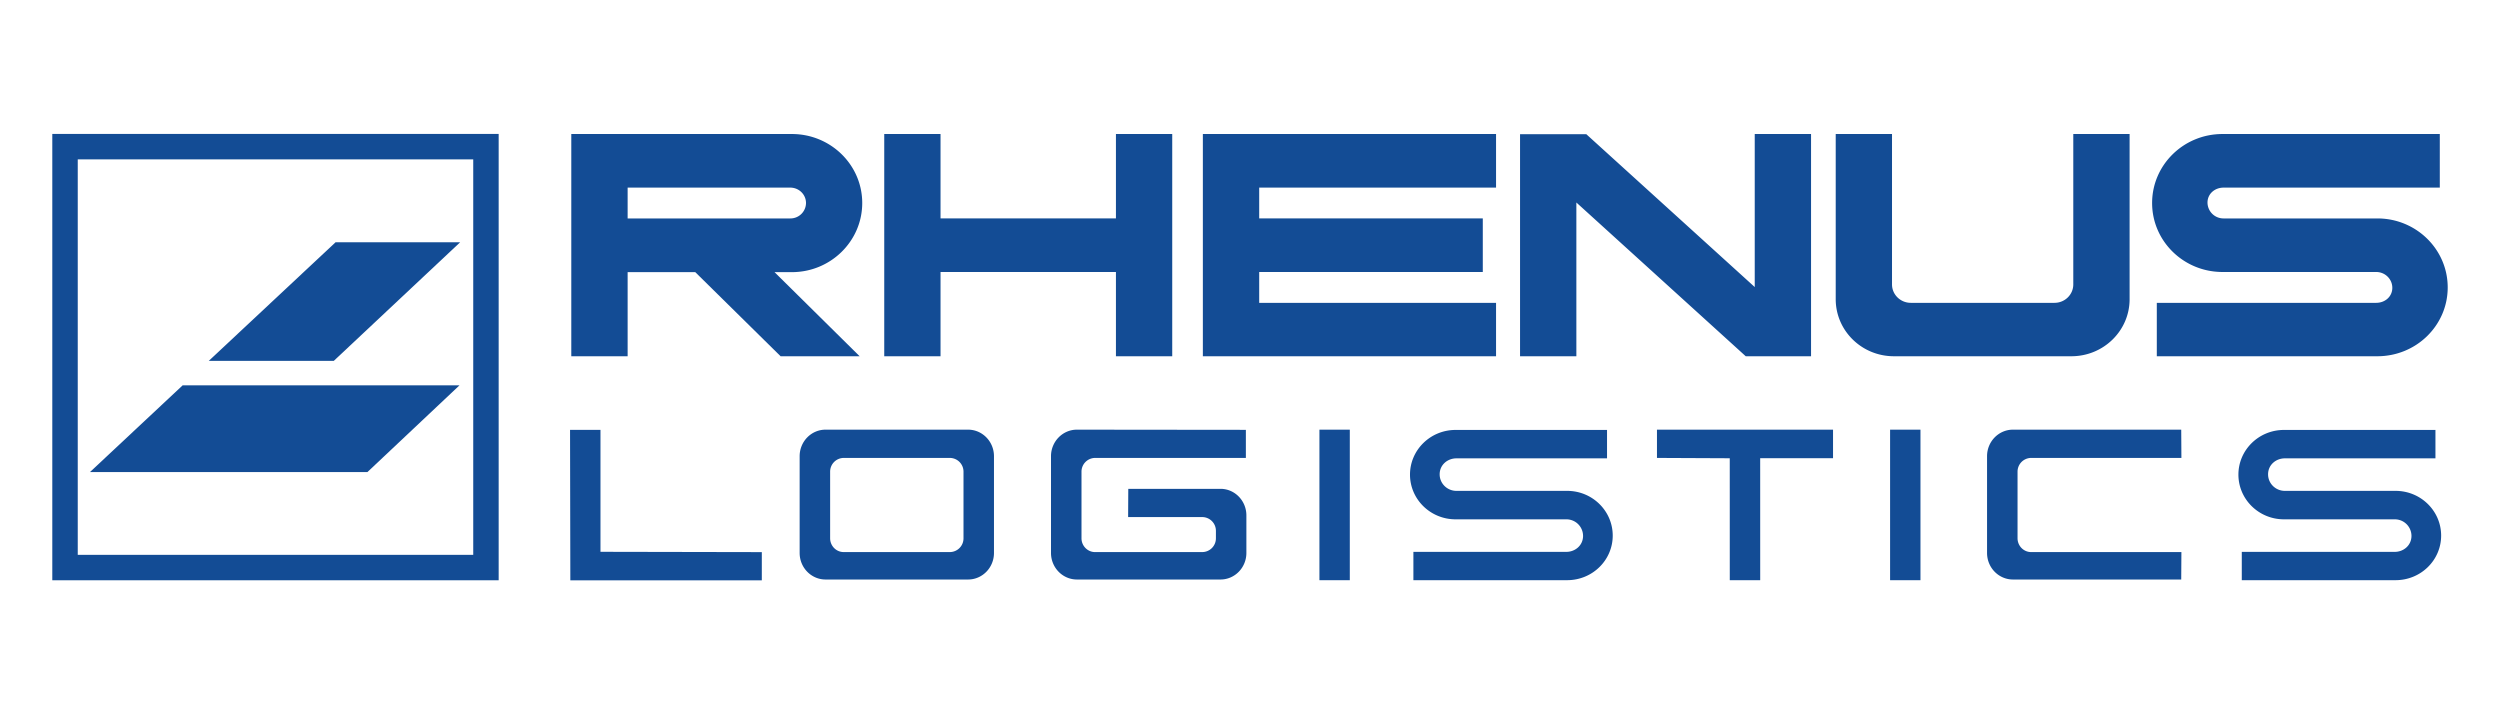 <svg xmlns="http://www.w3.org/2000/svg" style="isolation:isolate" viewBox="96 -80 112 32" width="112" height="32"><g style="isolation:isolate"><path fill="none" d="M96-80h112v32H96z"/><path d="M110.954-63.833l5.661-5.314h-5.581l-5.681 5.314h5.601m1.505 4.983l4.125-3.886h-12.402l-4.153 3.886h12.43" fill="#134C95"/><path d="M98.343-74h19.997v19.996H98.343V-74zm1.14 18.857h17.718V-72.86H99.483v17.717z" fill-rule="evenodd" fill="#134C95"/><path d="M135.614-73.996h2.522v3.781h7.858v-3.781h2.522v9.956h-2.522v-3.774h-7.858v3.774h-2.522v-9.956m27.409 0h-13.135v9.956h13.135v-2.393h-10.611v-1.381h10.017v-2.401h-10.017v-1.38h10.611v-2.401m11.186 9.956l-7.588-6.888v6.888h-2.523v-9.948h2.968l7.546 6.848v-6.856h2.523v9.956h-2.926m17.197-9.956v7.401c0 1.411-1.167 2.555-2.607 2.555h-7.953c-1.439 0-2.606-1.144-2.606-2.555v-7.401h2.522v6.739c0 .454.377.824.842.824h6.438c.465 0 .841-.37.841-.824v-6.739h2.523zm11.099 9.956c1.741 0 3.152-1.376 3.152-3.083 0-1.708-1.411-3.091-3.152-3.091h-6.886a.716.716 0 0 1-.723-.71c0-.391.324-.671.723-.671h9.684v-2.401h-9.735c-1.742 0-3.153 1.383-3.153 3.091 0 1.707 1.411 3.09 3.153 3.09h6.885c.399 0 .723.317.723.71 0 .391-.324.672-.723.672h-9.828v2.393h9.88" fill="#134C95"/><path d="M124.118-70.215v-1.38h7.285c.39 0 .706.309.706.69a.698.698 0 0 1-.706.691h-7.285m0 2.406v3.768h-2.524v-9.956h9.881c1.741 0 3.153 1.383 3.153 3.091 0 1.707-1.412 3.097-3.153 3.097h-.776l3.813 3.768h-3.541l-3.823-3.768h-3.03z" fill-rule="evenodd" fill="#134C95"/><path d="M186.18-54.038c-.636 0-1.16-.528-1.16-1.191v-4.331c0-.662.524-1.191 1.16-1.191h7.539l.008 1.266h-6.731a.614.614 0 0 0-.61.619v2.98c0 .338.269.619.61.619h6.731l-.008 1.229h-7.539zm10.252.03v-1.268h6.851c.394 0 .751-.287.751-.717a.745.745 0 0 0-.751-.741h-4.96c-1.132 0-2.042-.901-2.042-2.004 0-1.101.91-2.001 2.042-2.001h6.785v1.273h-6.747c-.393 0-.751.286-.751.716 0 .414.341.741.751.741h4.96c1.132 0 2.042.901 2.042 2.004 0 1.101-.909 1.997-2.042 1.997h-6.889m-18.312-5.466h-3.264l.001 5.466h-1.363l-.001-5.462-3.261-.015v-1.266h7.888v1.277m2.556-1.277h1.361v6.743h-1.361zm-21.356 6.743v-1.268h6.851c.393 0 .75-.287.75-.717a.745.745 0 0 0-.75-.741h-4.96c-1.132 0-2.043-.901-2.043-2.004 0-1.101.911-2.001 2.043-2.001h6.784v1.273h-6.748c-.393 0-.75.286-.75.716 0 .414.341.741.75.741h4.961c1.132 0 2.042.901 2.042 2.004 0 1.101-.909 1.997-2.043 1.997h-6.887m-4.21-6.743h1.361v6.743h-1.361zm-33.572.008h1.363v5.464l7.228.014V-54h-8.578l-.013-6.743m13.025 6.705h-1.579c-.637 0-1.16-.528-1.16-1.191v-4.331c0-.662.523-1.191 1.16-1.191h6.387c.636 0 1.159.529 1.159 1.191v4.331c0 .663-.523 1.191-1.159 1.191h-4.808zm-.009-5.447h-.754a.614.614 0 0 0-.61.619v2.98c0 .338.268.619.61.619h4.754a.615.615 0 0 0 .611-.619v-2.98a.615.615 0 0 0-.611-.619h-4zm11.58 4.218h3.728a.615.615 0 0 0 .611-.619v-.33a.615.615 0 0 0-.611-.619h-3.322l.007-1.265h4.132c.636 0 1.159.529 1.159 1.191v1.68c0 .663-.523 1.191-1.159 1.191h-6.434c-.635 0-1.16-.528-1.16-1.191v-4.331c0-.662.525-1.191 1.16-1.191l7.57.008v1.258h-6.753a.615.615 0 0 0-.611.619v2.981c0 .337.27.619.611.619h1.072" fill="#134C95"/></g></svg>